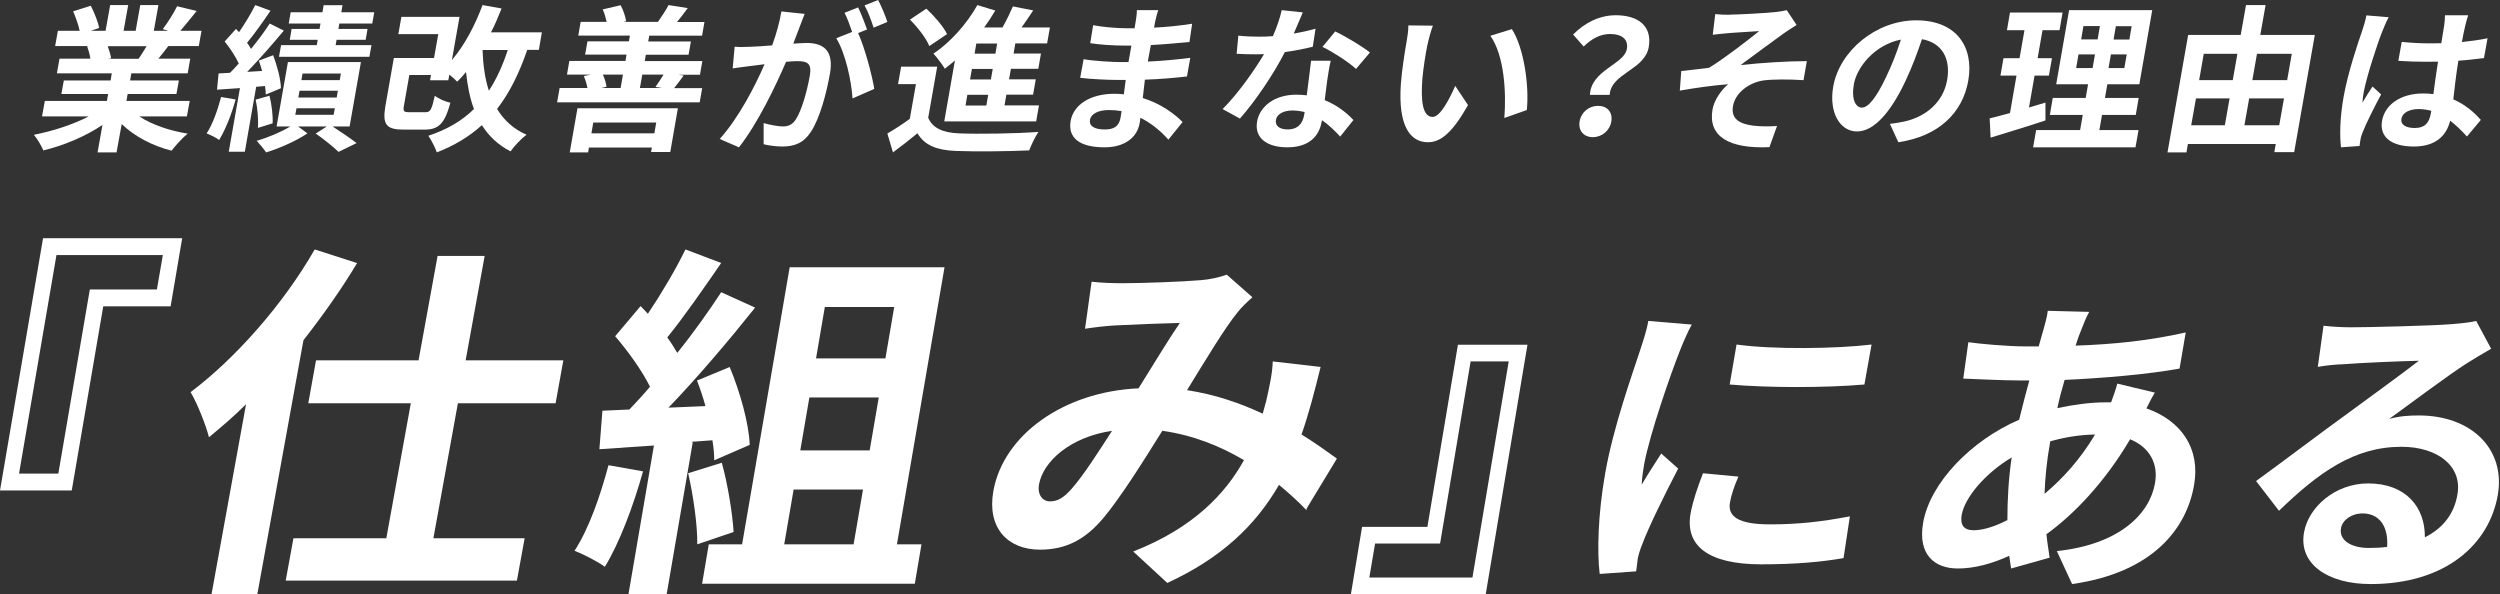 <svg width="892" height="212" viewBox="0 0 892 212" fill="none" xmlns="http://www.w3.org/2000/svg">
<rect x="0" y="0" width="892" height="212" fill="#333333" stroke="none"/>
<path d="M49.705 41.54C54.105 44.444 60.44 46.646 66.968 47.677C65.13 49.129 62.616 51.94 61.214 53.767C54.396 52.034 47.965 48.661 43.419 44.257L41.582 54.376H34.812L36.553 44.585C30.412 48.708 22.675 51.94 15.471 53.673C14.794 52.034 13.246 49.457 12.086 48.099C18.807 46.787 26.06 44.444 31.621 41.54H14.987L16.003 36.012H38.149L38.584 33.529H21.902L22.772 28.703H39.454L39.889 26.174H20.306L21.225 20.927H32.249C32.056 19.521 31.573 17.835 31.089 16.523L31.814 16.429H19.677L20.645 10.995H28.43C27.994 8.84 26.979 6.169 26.109 4.014L32.395 2.047C33.652 4.483 34.957 7.762 35.392 9.964L32.395 10.995H37.665L39.309 1.812H45.74L44.096 10.995H48.4L50.044 1.812H56.523L54.879 10.995H60.053L58.071 10.386C59.86 8.09 61.939 4.717 63.196 2.234L70.159 3.921C68.08 6.497 66.049 9.027 64.357 10.995H71.9L70.933 16.429H60.053C58.844 18.069 57.635 19.568 56.523 20.927H67.886L66.968 26.174H46.852L46.417 28.703H63.825L62.954 33.529H45.547L45.112 36.012H67.693L66.678 41.54H49.85H49.705ZM38.439 16.476C38.971 17.928 39.454 19.568 39.648 20.786L38.632 20.973H49.464C50.382 19.615 51.398 17.975 52.316 16.476H38.439Z" fill="white"/>
<path d="M84.064 35.5C82.606 40.826 80.396 46.386 78.186 49.938C77.198 49.143 74.941 48.069 73.719 47.601C75.929 44.284 77.622 39.285 78.891 34.612L84.111 35.5H84.064ZM91.4 31.015L87.356 54.143H81.619L85.616 31.435L77.434 31.996L77.998 26.202L82.089 25.968C83.123 24.941 84.158 23.819 85.192 22.651C84.064 20.128 81.995 17.091 80.161 14.802L84.205 10.316C84.534 10.69 84.91 11.11 85.287 11.484C87.403 8.4 89.66 4.663 91.07 1.812L96.525 3.822C93.892 7.7 90.788 12.092 88.155 15.269C88.719 16.016 89.189 16.764 89.566 17.465C92.105 14.334 94.456 11.157 96.243 8.4L101.274 10.924C97.325 15.643 92.528 21.156 88.202 25.641L93.516 25.314C93.186 24.006 92.763 22.791 92.34 21.623L97.466 19.707C98.876 23.445 100.193 28.351 100.24 31.482L94.832 33.724C94.832 32.837 94.691 31.809 94.55 30.688L91.4 30.968V31.015ZM96.149 34.145C96.948 37.276 97.419 41.34 97.278 44.004L92.011 45.639C92.246 42.882 91.917 38.724 91.212 35.547L96.149 34.145ZM118.673 45.125C121.777 47.134 125.256 49.517 127.231 51.059L120.789 54.189C119.002 52.461 115.617 49.704 112.654 47.648L116.604 45.125H106.353L109.692 47.601C105.789 50.218 99.723 52.928 94.973 54.376C94.174 53.208 92.622 51.386 91.588 50.218C95.632 49.096 100.428 47.041 103.579 45.125H98.688L102.732 22.137H128.783L124.739 45.125H118.72H118.673ZM114.347 8.4H103.014L103.72 4.382H115.052L115.476 1.859H122.2L121.777 4.382H133.533L132.827 8.4H121.071L120.742 10.316H131.134L130.476 14.194H120.084L119.755 16.11H132.545L131.793 20.268H99.535L100.287 16.11H113.03L113.36 14.194H103.391L104.049 10.316H114.018L114.347 8.4ZM105.366 40.967H119.049L119.473 38.63H105.789L105.366 40.967ZM106.447 34.799H120.131L120.554 32.37H106.87L106.447 34.799ZM107.529 28.585H121.212L121.636 26.249H107.952L107.529 28.585Z" fill="white"/>
<path d="M188.11 17.839C185.186 26.296 181.744 33.211 177.358 38.864C179.763 42.836 183.206 46.059 187.874 48.069C186.035 49.423 183.488 52.087 182.168 54.002C177.688 51.713 174.434 48.583 171.934 44.658C167.501 48.676 162.219 51.9 155.853 54.376C155.381 52.881 153.872 49.891 152.834 48.442C159.578 46.2 164.813 43.116 169.105 38.911C167.643 34.986 166.794 30.547 166.275 25.688C165.237 26.996 164.2 28.118 163.115 29.146C162.549 28.491 161.417 27.51 160.333 26.623L159.955 28.632H153.447L153.777 26.763H146.043L144.11 37.789C143.779 39.752 144.062 40.032 146.09 40.032H151.844C153.542 40.032 154.013 39.238 155.145 34.145C156.324 35.173 158.965 36.294 160.71 36.668C158.588 44.284 156.466 46.246 151.372 46.246H144.015C137.837 46.246 136.375 44.471 137.507 37.836L140.525 20.689H154.862L156.371 12.185H142.129L143.214 6.018H163.964L161.229 21.436C165.709 16.203 169.435 9.148 172.17 1.812L178.961 3.027C177.829 5.924 176.603 8.821 175.188 11.531H193.345L192.26 17.792H188.063L188.11 17.839ZM172.17 17.839C172.359 23.165 173.019 28.024 174.434 32.37C177.122 28.258 179.338 23.445 181.178 17.839H172.17Z" fill="white"/>
<path d="M250.548 31.4L249.657 36.511H198.781L199.672 31.4H209.613C209.332 29.993 208.863 28.399 208.3 27.133L210.785 26.617H202.298L203.142 21.741H223.164L223.539 19.49H208.769L209.613 14.754H224.383L224.758 12.691H206.331L207.175 7.814H216.459C216.131 6.361 215.662 4.673 215.052 3.36L221.429 1.859C222.367 3.547 223.164 5.892 223.398 7.533L222.414 7.814H235.027H234.746C236.012 6.033 237.653 3.547 238.544 1.812L245.39 2.891C243.983 4.813 242.67 6.502 241.545 7.861H251.345L250.501 12.738H231.651L231.276 14.801H246.515L245.671 19.537H230.432L230.057 21.788H250.595L249.751 26.664H242.061L243.936 26.945C242.623 28.727 241.498 30.275 240.513 31.447H250.642L250.548 31.4ZM206.002 38.621H241.873L239.154 54.236H232.308L232.589 52.641H210.129L209.847 54.376H203.283L206.049 38.574L206.002 38.621ZM211.676 43.732L211.02 47.577H233.48L234.136 43.732H211.676ZM215.099 26.617C215.755 28.024 216.271 29.759 216.412 30.931L214.583 31.4H221.429L222.273 26.617H215.052H215.099ZM229.166 26.617L228.322 31.4H236.199L233.855 31.025C234.746 29.806 235.918 28.024 236.762 26.617H229.166Z" fill="white"/>
<path d="M287.085 4.997C286.466 6.486 285.847 8.264 285.275 9.706C284.656 11.435 283.799 13.501 283.037 15.567C284.942 15.471 286.656 15.327 287.799 15.327C293.8 15.327 297.562 18.018 296.133 26.234C294.943 32.96 292.609 42.089 289.323 47.038C286.751 51.026 283.465 52.275 279.084 52.275C276.989 52.275 274.274 51.939 272.465 51.459V43.915C274.56 44.54 277.798 45.116 279.275 45.116C281.18 45.116 282.703 44.54 283.942 42.618C286.037 39.447 287.942 32.624 288.942 27.003C289.752 22.438 287.894 21.813 284.37 21.813C283.465 21.813 282.084 21.91 280.465 22.054C276.751 30.702 270.322 44.107 263.655 52.564L256.797 49.585C263.559 42.089 269.417 30.702 272.798 22.919C270.75 23.159 268.941 23.399 267.845 23.543C266.226 23.735 263.226 24.12 261.416 24.408L262.131 16.672C264.131 16.865 266.083 16.72 268.131 16.672C269.893 16.624 272.608 16.432 275.513 16.192C277.084 11.82 278.227 7.64 278.798 4.084L287.037 4.949L287.085 4.997ZM306.181 11.82C308.563 17.057 311.134 26.714 311.944 31.711L304.181 35.123C303.8 28.78 301.562 18.69 298.371 13.645L304.038 11.387C303.276 9.177 302.324 6.438 301.324 4.564L306.181 2.643C307.229 4.757 308.61 8.408 309.372 10.522L306.229 11.772L306.181 11.82ZM311.706 9.898C310.944 7.495 309.705 4.084 308.467 1.922L313.325 0C314.468 2.21 315.992 5.814 316.611 7.832L311.753 9.85L311.706 9.898Z" fill="white"/>
<path d="M331.145 41.936C332.718 45.734 336.436 47.349 342.202 47.586C349.018 47.871 362.553 47.681 370.512 47.064C369.416 48.678 367.891 51.812 367.223 53.664C360.075 53.996 347.921 54.139 341.011 53.854C334.243 53.569 329.954 51.907 327.333 47.539C324.664 49.77 321.947 51.907 318.611 54.376L316.609 47.634C319.088 46.209 321.995 44.31 324.616 42.41L326.808 30.017H320.422L321.518 23.797H334.386L331.193 41.983L331.145 41.936ZM331.574 16.437C330.478 13.636 327.38 9.695 324.664 6.988L330.526 3.095C333.29 5.659 336.579 9.41 337.913 12.164L331.574 16.437ZM340.725 21.565C339.486 22.657 338.294 23.607 337.103 24.509C336.293 23.132 334.291 20.426 333.052 19.144C339.009 15.155 344.919 8.603 348.732 1.812L355.118 3.759C353.927 5.801 352.592 7.795 351.162 9.79H357.692C359.121 7.273 360.456 4.472 361.409 2.287L368.653 3.712C367.271 5.754 365.889 7.89 364.507 9.79H374.611L373.61 15.488H362.267L361.647 19.096H371.418L370.464 24.557H360.694L360.027 28.308H369.559L368.606 33.769H359.074L358.407 37.615H370.703L369.702 43.313H336.912L340.725 21.518V21.565ZM352.592 33.816H345.157L344.49 37.662H351.925L352.592 33.816ZM354.213 24.604H346.778L346.11 28.355H353.545L354.213 24.604ZM355.785 15.535H348.35L347.731 19.144H355.166L355.785 15.535Z" fill="white"/>
<path d="M416.854 49.808C414.351 46.958 410.999 44.059 406.891 42.016C406.844 42.776 406.702 43.441 406.608 44.012C405.758 48.858 401.508 52.564 394.095 52.564C385.124 52.564 380.969 49.143 382.008 43.157C382.999 37.455 388.901 33.464 397.542 33.464C398.722 33.464 399.856 33.511 400.989 33.654C401.178 31.943 401.414 30.185 401.65 28.522H398.77C395.464 28.522 389.09 28.237 385.407 27.762L386.635 21.11C389.751 21.728 396.975 22.156 399.997 22.156H402.641L403.68 16.264H401.036C397.448 16.264 392.159 15.931 388.996 15.409L390.035 8.994C393.434 9.66 398.581 10.087 402.028 10.087H404.813L405.238 7.522C405.427 6.476 405.663 4.718 405.616 3.625H413.265C412.887 4.766 412.462 6.191 412.179 7.617L411.754 9.85C416.145 9.66 420.348 9.232 425.353 8.472L424.408 14.981C420.678 15.314 416.051 15.789 410.621 16.074L409.535 21.966C415.248 21.728 420.017 21.205 424.692 20.635L423.511 27.287C418.364 27.857 413.926 28.237 408.496 28.427C408.26 30.518 407.977 32.799 407.741 34.984C414.446 37.027 419.167 40.781 421.953 43.537L416.854 49.856V49.808ZM400.139 39.641C398.722 39.403 397.212 39.26 395.606 39.26C391.64 39.26 389.232 40.781 388.901 42.729C388.524 44.819 390.271 46.197 394.142 46.197C397.164 46.197 399.242 45.295 399.808 42.016C399.903 41.398 400.045 40.591 400.186 39.641H400.139Z" fill="white"/>
<path d="M468.401 16.676C465.782 17.328 462.228 18.074 458.44 18.587C454.465 26.37 448.011 35.972 442.4 42.31L436.227 38.908C441.651 33.501 447.45 25.298 451.004 19.332C450.022 19.379 449.087 19.379 448.152 19.379C445.86 19.379 443.615 19.332 441.23 19.193L441.838 12.714C444.223 12.994 447.17 13.087 449.18 13.087C450.817 13.087 452.501 13.04 454.184 12.9C455.494 9.824 456.71 6.469 457.318 3.625L464.847 4.418C464.098 6.189 462.929 8.985 461.62 11.968C464.379 11.502 467.091 10.896 469.383 10.244L468.401 16.676ZM474.808 21.663C474.246 23.993 473.919 26.324 473.545 28.747C473.311 30.332 472.984 32.989 472.656 35.739C477.099 37.51 480.56 40.306 482.898 42.823L478.175 48.742C476.538 46.971 474.387 44.734 471.674 42.87L471.581 43.382C470.692 48.509 467.185 52.564 459.282 52.564C452.407 52.564 447.497 49.488 448.526 43.382C449.461 37.976 454.745 33.781 462.508 33.781C463.818 33.781 465.08 33.874 466.25 34.014C466.811 29.866 467.372 25.019 467.793 21.663H474.808ZM465.501 39.98C464.098 39.654 462.695 39.421 461.105 39.421C457.925 39.421 455.587 40.772 455.26 42.73C454.886 44.781 456.382 46.179 459.422 46.179C463.163 46.179 464.8 43.988 465.314 41.052L465.501 39.98ZM483.833 24.599C481.074 22.036 475.369 18.4 471.861 16.722L476.398 11.223C480.092 12.947 486.312 16.722 488.79 18.727L483.833 24.599Z" fill="white"/>
<path d="M509.284 16.051C508.564 19.711 507.892 23.99 507.508 28.03C506.884 36.206 507.604 41.72 511.205 41.72C513.894 41.72 517.303 35.113 519.223 30.645L523.784 37.49C518.263 47.282 514.086 50.752 509.476 50.752C503.283 50.752 498.769 45.143 499.826 29.979C500.21 24.798 501.266 18.238 501.89 14.768C502.178 13.152 502.514 10.775 502.514 9.063L511.253 9.159C510.485 11.155 509.62 14.482 509.332 16.004L509.284 16.051ZM544.814 39.248L536.748 42.1C537.468 33.021 536.748 19.759 531.755 12.771L539.437 10.395C543.71 16.954 545.679 30.597 544.766 39.248H544.814Z" fill="white"/>
<path d="M580.463 17.457C581.054 14.063 578.736 12.131 574.51 12.131C571.147 12.131 568.057 13.639 565.057 16.608L561.285 12.319C565.421 8.125 570.692 5.438 576.51 5.438C584.417 5.438 589.553 9.209 588.28 16.75C586.871 25.044 574.828 26.034 574.328 33.858H567.284C567.648 24.997 579.554 22.971 580.463 17.457ZM570.193 37.77C573.465 37.77 575.464 40.032 574.919 43.331C574.374 46.63 571.556 48.94 568.329 48.94C565.103 48.94 563.058 46.63 563.603 43.331C564.148 40.032 566.92 37.77 570.193 37.77Z" fill="white"/>
<path d="M617.195 5.226C619.535 5.226 630.068 4.692 633.532 4.304C635.357 4.11 636.715 3.819 637.511 3.625L641.022 8.911C639.758 9.735 637.464 11.142 636.153 12.111C631.612 15.361 625.293 20.113 621.033 23.216C628.617 22.392 637.885 21.81 644.673 21.81L643.503 28.599C638.213 28.259 632.689 28.259 629.225 28.696C623.982 29.471 619.114 33.157 618.318 37.909C617.569 42.467 620.705 44.213 625.574 44.843C628.617 45.183 631.94 45.134 634.047 44.94L631.332 52.505C616.96 53.135 609.377 48.723 611.015 39.121C611.624 35.581 614.245 32.042 616.586 30.053C611.484 30.441 605.07 31.314 599.359 32.333L599.874 25.35C602.917 25.059 606.849 24.525 609.798 24.186C615.369 20.791 623.701 14.294 627.68 11.093C625.387 11.287 618.505 11.627 616.212 11.869C614.807 11.966 612.888 12.209 611.109 12.402L611.998 5.032C613.684 5.226 615.322 5.274 617.241 5.274L617.195 5.226Z" fill="white"/>
<path d="M674.301 44.206C676.489 43.927 678.072 43.649 679.608 43.324C687.01 41.653 693.341 36.592 694.738 28.56C696.088 20.947 692.922 15.236 685.753 13.983C684.17 18.672 682.308 23.779 679.841 28.978C674.58 40.12 668.621 46.899 662.569 46.899C656.517 46.899 652.467 40.167 654.097 30.882C656.331 18.207 669.32 7.251 683.705 7.251C698.09 7.251 704.375 16.768 702.28 28.793C700.231 40.353 691.665 48.616 677.327 50.752L674.347 44.252L674.301 44.206ZM672.951 27.493C674.953 23.407 676.768 18.672 678.258 14.122C668.761 16.026 662.523 24.011 661.452 30.093C660.475 35.664 662.244 38.403 664.292 38.403C666.573 38.403 669.413 34.967 672.951 27.493Z" fill="white"/>
<path d="M729.864 42.947C723.23 45.173 716.027 47.305 710.246 49.106L709.914 42.236C711.999 41.715 714.416 41.099 717.164 40.341L719.486 26.982H713.752L714.842 20.775H720.576L722.329 10.779H716.074L717.164 4.478H735.929L734.839 10.779H728.774L727.021 20.775H732.138L731.049 26.982H725.931L723.941 38.352C725.931 37.783 727.874 37.215 729.816 36.599V42.947H729.864ZM763.035 46.405L761.945 52.564H725.41L726.499 46.405H742.184L743.132 41.005H731.38L732.423 34.941H744.175L745.028 30.061H733.655L738.251 3.625H767.915L763.319 30.061H751.899L751.046 34.941H763.082L762.039 41.005H750.003L749.055 46.405H763.035ZM740.763 24.281H746.639L747.492 19.401H741.616L740.763 24.281ZM742.563 14.048H748.439L749.245 9.311H743.369L742.563 14.048ZM758.817 19.401H753.178L752.325 24.281H757.964L758.817 19.401ZM760.57 9.358H754.931L754.126 14.095H759.765L760.57 9.358Z" fill="white"/>
<path d="M825.931 12.429L818.563 54.282H811.479L811.999 51.37H780.64L780.121 54.376H773.367L780.735 12.476H799.484L801.373 1.812H808.362L806.473 12.476H825.931V12.429ZM781.821 44.7H793.817L795.517 35.117H783.521L781.821 44.7ZM786.307 19.193L784.654 28.588H796.65L798.303 19.193H786.307ZM813.227 44.7L814.927 35.117H802.506L800.806 44.7H813.227ZM805.293 19.193L803.64 28.588H816.06L817.713 19.193H805.293Z" fill="white"/>
<path d="M852.311 6.104C851.63 7.246 850.413 10.099 850.024 11.145C848.466 14.902 844.377 27.361 843.354 32.972C843.16 34.114 842.965 35.493 842.916 36.634C844.036 34.637 845.302 32.734 846.519 30.88L849.585 33.686C847.103 38.298 844.231 44.052 843.014 47.143C842.673 47.952 842.283 49.141 842.235 49.759C842.137 50.33 841.943 51.281 841.894 52.089L835.273 52.565C834.787 48.617 834.835 42.198 836.198 34.541C837.707 25.982 841.31 15.33 842.819 11.002C843.354 9.385 844.036 7.246 844.328 5.486L852.263 6.152L852.311 6.104ZM880.205 48.713C878.209 46.478 876.213 44.623 874.218 43.054C872.903 48.427 869.057 52.279 861.22 52.279C853.382 52.279 848.855 48.95 849.926 43.054C850.948 37.3 856.644 33.353 864.482 33.353C865.845 33.353 867.11 33.4 868.23 33.59C868.668 30.119 869.252 25.982 869.885 21.987C868.473 22.035 867.062 22.035 865.747 22.035C862.34 22.035 859.127 21.94 855.719 21.702L856.936 14.949C860.198 15.282 863.508 15.472 866.964 15.472C868.327 15.472 869.69 15.472 871.053 15.425C871.491 12.619 871.881 10.336 872.076 9.148C872.222 8.292 872.368 6.58 872.368 5.438H880.643C880.254 6.532 879.913 7.911 879.621 9.1C879.329 10.336 878.842 12.476 878.404 14.997C881.617 14.664 884.732 14.236 887.556 13.665L886.29 20.703C883.418 21.084 880.303 21.464 877.138 21.654C876.262 27.123 875.775 31.641 875.337 35.445C879.816 37.395 882.931 40.296 885.171 42.768L880.205 48.713ZM867.5 39.535C866.039 39.154 864.53 38.916 862.924 38.916C859.662 38.916 857.179 40.248 856.839 42.34C856.449 44.623 858.591 45.669 861.609 45.669C865.163 45.669 866.721 43.862 867.305 40.533L867.5 39.582V39.535Z" fill="white"/>
<path d="M36.841 109.288L25.599 175H0L15.36 85H65L60.882 109.288H36.841ZM20.145 91.015L6.789 168.985H20.813L32.055 103.272H55.984L58.099 91.015H20.145Z" fill="white"/>
<path d="M127.482 93.739C121.959 102.997 115.401 112.255 108.268 121.403L91.816 212H75.478L87.789 144.218C83.417 148.626 78.93 152.374 74.558 156.011C73.638 152.153 70.301 143.667 68 139.919C84.107 127.796 101.02 108.618 112.295 89L127.367 93.85L127.482 93.739ZM163.378 143.887L154.634 192.051H187.194L184.433 207.151H101.94L104.702 192.051H137.837L146.58 143.887H109.994L112.755 128.567H149.342L156.13 91.314H172.927L166.139 128.567H201L198.239 143.887H163.378Z" fill="white"/>
<path d="M229.432 168.181C225.973 180.591 221 193.77 215.811 202.226C213.432 200.469 208.135 197.723 205 196.515C210.081 188.718 214.189 176.967 217.108 165.985L229.432 168.181ZM247.162 157.858L237.865 212H224.243L233.324 158.956L213.865 160.274L214.946 146.546L224.568 146.107C226.946 143.581 229.54 140.836 231.919 137.98C229.108 132.27 224.027 125.241 219.486 119.97L228.568 109.207C229.432 110.086 230.297 111.074 231.162 111.953C236.027 104.704 241.216 95.919 244.568 89L257.324 93.832C251.054 102.947 244.027 113.051 238.081 120.409C239.486 122.276 240.676 124.253 241.649 125.9C247.595 118.542 253 110.854 257.324 104.265L269.432 109.756C260.135 121.397 248.784 134.796 238.513 145.448L251.703 144.899C250.838 141.714 249.757 138.529 248.676 135.784L260.351 130.952C264.027 139.738 267.27 151.269 267.487 158.737L254.838 164.228C254.838 162.141 254.622 159.725 254.189 157.089L246.73 157.638L247.162 157.858ZM257.541 165.106C259.703 172.904 261.324 183.117 261.757 189.816L248.784 194.209C248.892 187.51 247.378 176.857 245.541 168.84L257.541 165.106ZM328.784 194.209L326.405 208.266H250.513L252.892 194.209H264.784L281.757 95.37H337L320.027 194.209H328.676H328.784ZM279.811 194.209H304.568L307.919 174.661H283.162L279.811 194.209ZM313.541 141.824H288.784L285.541 160.713H310.297L313.541 141.824ZM294.297 109.537L291.162 127.877H315.919L319.054 109.537H294.297Z" fill="white"/>
<path d="M466.172 182.054C463.27 179.001 459.921 175.948 456.349 173.005C447.866 187.613 435.81 199.06 416.499 208L404.331 196.771C425.875 188.377 437.373 175.948 443.847 164.174C435.363 159.16 425.652 155.235 414.713 153.709C407.792 164.829 399.755 177.584 393.727 184.779C387.141 192.628 380.22 196.117 371.067 196.117C359.458 196.117 352.09 188.268 354.435 175.185C358.007 155.235 379.439 139.754 406.229 138.555C411.475 130.161 416.722 121.439 420.964 115.225C415.717 115.334 404.22 115.77 398.192 116.097C395.401 116.206 390.601 116.751 387.141 117.296L389.485 100.507C392.945 100.944 397.411 101.053 400.425 101.053C407.903 101.053 422.192 100.507 428.443 99.962C431.68 99.744 435.363 98.872 437.708 98L446.861 106.067C444.628 108.03 442.842 109.774 441.503 111.518C437.038 116.969 430.229 128.307 423.531 139.209C433.577 140.735 442.619 143.897 450.545 147.604C450.991 146.077 451.326 144.551 451.772 143.134C452.889 138.119 454.005 133.213 454.117 128.961L471.195 130.924C469.075 139.536 466.954 147.713 464.386 155.017C469.298 158.069 473.54 161.122 477 163.629L466.172 181.508V182.054ZM396.852 153.709C381.783 155.889 372.183 164.72 370.732 172.787C370.062 176.494 371.96 178.892 374.639 178.892C377.318 178.892 379.439 177.693 382.341 174.422C386.583 169.625 391.718 161.558 396.852 153.6V153.709Z" fill="white"/>
<path d="M509.293 187.982L520.188 123H545L530.113 212H482L485.991 187.982H509.293ZM525.367 206.052L538.312 128.948H524.719L513.824 193.931H490.63L488.58 206.052H525.367Z" fill="white"/>
<path d="M603.668 115.713C602.349 117.935 599.992 123.49 599.238 125.527C596.316 132.841 588.586 154.877 586.606 165.802C586.229 167.931 585.852 170.616 585.758 172.931C588.02 169.042 590.471 165.339 592.733 161.82L598.766 167.19C593.959 176.449 588.114 188.3 585.946 194.225C585.286 195.799 584.532 198.206 584.344 199.317C584.25 200.521 583.967 202.28 583.778 203.854L570.77 204.78C569.827 197.095 570.11 183.67 572.749 168.764C575.671 152.192 582.364 133.675 585.098 125.25C586.135 122.102 587.549 117.935 588.114 114.51L603.574 115.806L603.668 115.713ZM620.259 170.06C618.751 173.579 617.808 176.264 617.243 179.319C616.394 184.226 620.165 187.096 631.476 187.096C641.563 187.096 649.953 186.17 660.039 184.226L657.777 199.132C650.33 200.428 641.092 201.354 628.46 201.354C609.136 201.354 601.217 194.503 603.197 183.207C604.045 178.671 605.648 173.949 607.627 168.857L620.353 170.06H620.259ZM667.769 122.935L665.224 137.193C651.178 138.397 631.005 138.397 617.148 137.193L619.599 122.935C633.079 124.787 655.42 124.416 667.769 122.935Z" fill="white"/>
<path d="M768.895 139.977C768.132 141.2 766.892 143.553 765.842 145.717C778.244 150.046 785.208 160.021 782.823 173.196C780.057 188.911 767.846 204.344 739.322 208.39L733.884 196.627C756.112 194.275 766.987 183.453 768.895 172.443C770.135 165.667 767.178 159.645 760.023 156.727C751.056 171.972 739.989 183.547 730.163 190.605C730.45 193.522 730.927 196.251 731.308 198.98L717.571 202.838C717.38 201.521 717.094 199.921 716.903 198.321C710.893 201.05 704.596 202.838 698.586 202.838C690.191 202.838 684.181 197.851 686.184 186.464C688.665 172.254 703.356 157.104 720.433 149.764C721.578 145.059 722.818 140.259 724.058 135.742H720.433C714.518 135.742 705.741 135.272 700.494 135.084L702.307 122.097C706.218 122.662 716.044 123.603 723.008 123.603H727.397L729.114 117.58C729.686 115.51 730.449 112.875 730.64 110.899L745.427 111.275C744.187 113.534 743.424 115.604 742.756 117.298C741.993 119.086 741.23 121.156 740.562 123.321C754.395 122.85 766.892 121.533 779.866 118.615L777.672 131.508C766.224 133.578 750.769 134.895 736.65 135.554C735.696 138.848 734.743 142.235 734.075 145.623C739.703 144.4 745.809 143.553 751.342 143.553H753.25C754.109 141.294 755.062 138.471 755.444 136.872L768.8 140.071L768.895 139.977ZM716.235 185.617C716.235 178.654 716.617 170.937 717.762 163.221C708.317 168.867 701.067 177.43 699.922 183.735C699.349 187.217 700.59 189.193 704.215 189.193C707.363 189.193 711.561 187.97 716.14 185.617H716.235ZM731.499 157.668C730.259 164.538 729.686 170.655 729.495 176.207C735.983 170.749 742.184 163.973 747.526 155.034C741.516 155.128 736.078 156.163 731.499 157.48V157.668Z" fill="white"/>
<path d="M888.809 124.457C885.834 126.162 882.952 127.867 880.257 129.572C873.657 133.741 860.364 143.782 852.462 149.466C856.367 148.424 859.527 148.235 863.059 148.235C881.744 148.235 894.014 160.171 891.225 176.56C888.158 194.275 872.541 208.39 845.862 208.39C830.432 208.39 820.113 201.191 822.065 190.012C823.645 180.918 833.22 172.486 844.933 172.486C858.505 172.486 865.29 181.012 865.197 191.717C871.797 188.402 875.702 183.191 876.817 176.371C878.583 166.234 869.66 159.413 856.831 159.413C839.913 159.413 827.271 168.602 813.141 182.244L804.961 171.634C813.885 165.192 829.13 153.635 836.659 148.235C843.724 143.024 856.831 133.551 863.059 128.72C857.389 128.814 842.051 129.478 836.195 129.951C833.127 130.046 829.688 130.425 826.992 130.899L829.037 116.215C832.104 116.594 835.823 116.783 838.983 116.783C844.747 116.783 868.544 116.215 874.865 115.647C879.513 115.268 882.116 114.889 883.51 114.51L888.902 124.551L888.809 124.457ZM851.719 195.222C852.276 187.928 849.023 183.191 842.981 183.191C838.89 183.191 835.73 185.654 835.265 188.496C834.522 192.665 838.705 195.507 845.212 195.507C847.536 195.507 849.673 195.412 851.719 195.128V195.222Z" fill="white"/>
</svg>
